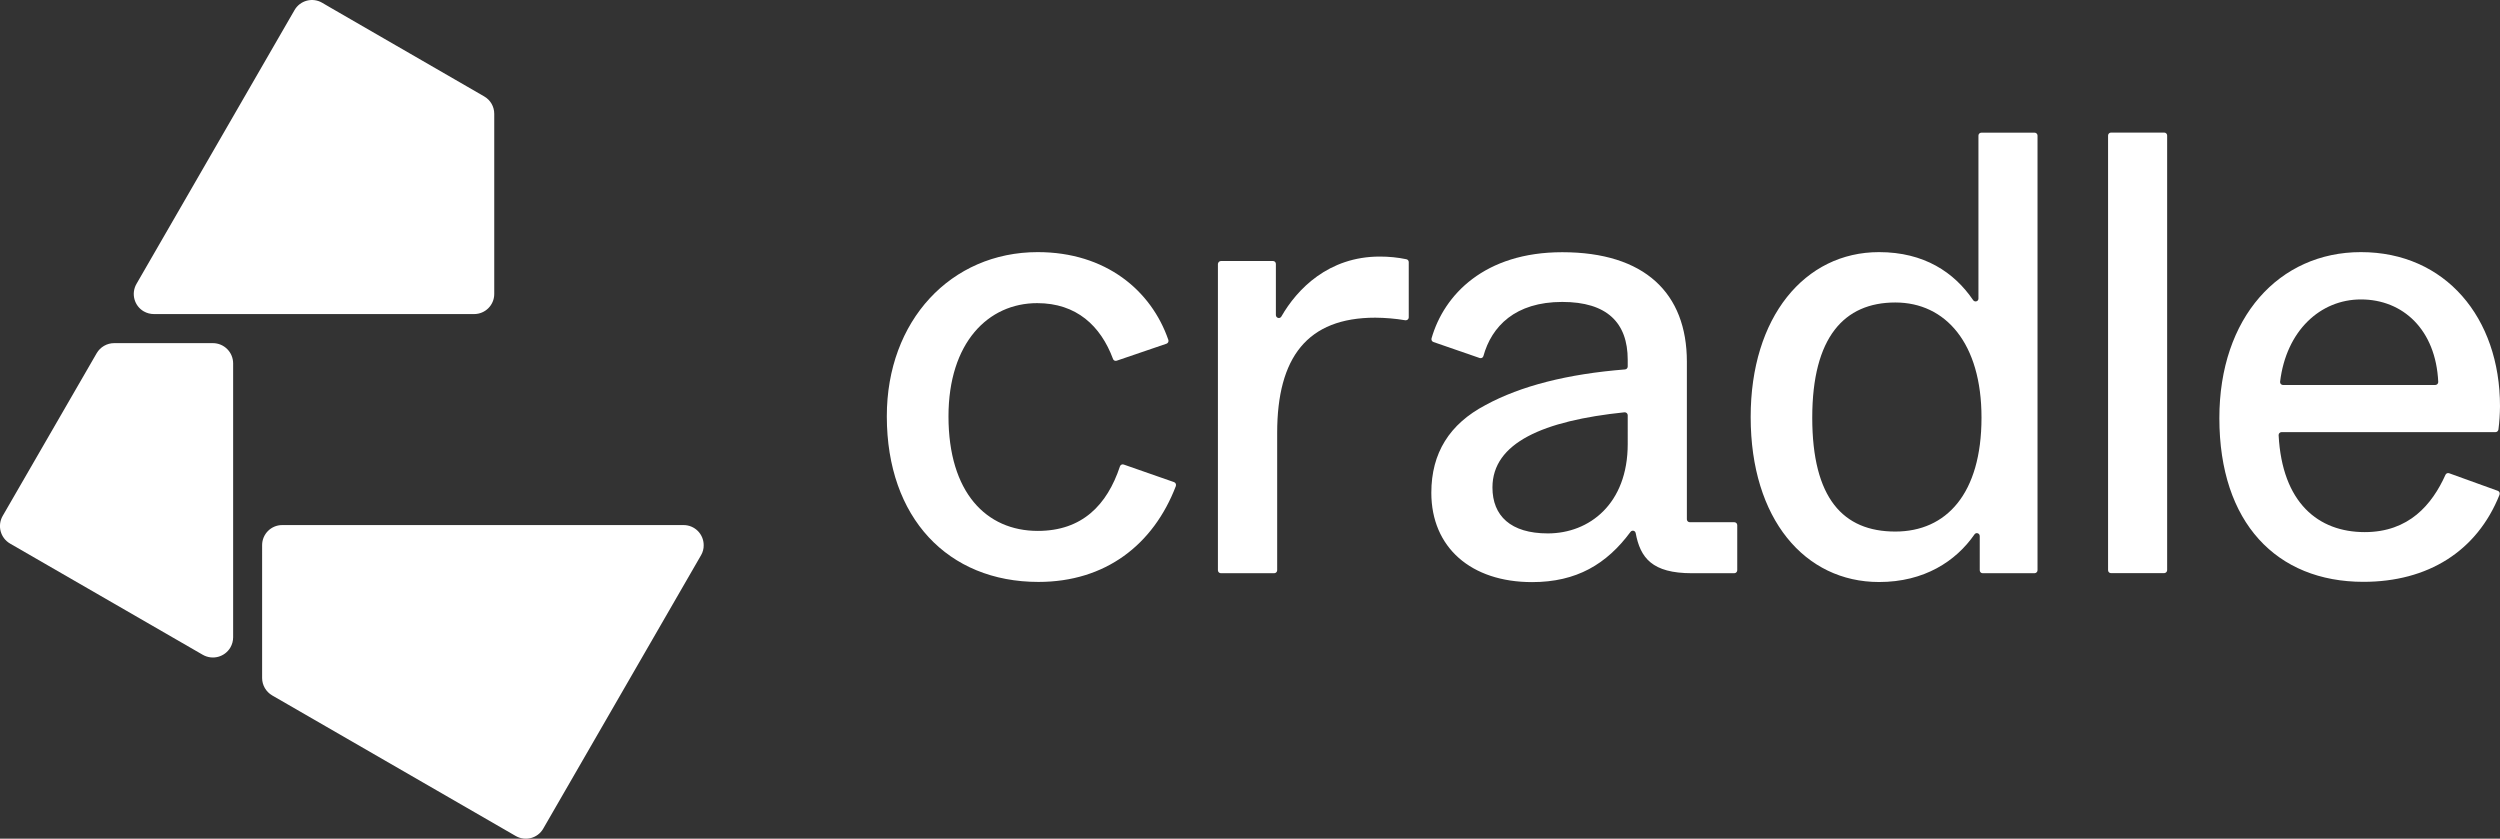 <svg class="lockup" version="1.1" xmlns="http://www.w3.org/2000/svg" xmlns:xlink="http://www.w3.org/1999/xlink" x="0px" y="0px" viewBox="0 0 2700.1 905.8" style="enable-background:new 0 0 2700.1 905.8;" xml:space="preserve">
<rect x="0" y="0" width="2700.1" height="905.8" fill="#333333" stroke="none"/>
<title>Cradle Logo</title>
<g fill="#fff">
	<path class="st0" d="M357.4,8.5l-9.6-5.6c-10.4-6-23.7-2.4-29.7,8L147.4,306.6c-6,10.4-2.5,23.7,7.9,29.7c3.3,1.9,7.1,2.9,10.9,2.9
		h345.9c12,0,21.7-9.7,21.7-21.7V122.9c0-7.8-4.1-14.9-10.9-18.8L357.4,8.5z"></path>
	<path class="st0" d="M104.4,381.5L2.9,557.2c-6,10.5-2.5,23.8,8,29.9c0,0,0,0,0,0L219,707.2c10.5,6,23.8,2.5,29.9-8
		c1.9-3.3,2.9-7.1,2.9-10.9V392.5c0-12.1-9.8-21.9-21.9-21.9l0,0H123.3C115.5,370.6,108.3,374.8,104.4,381.5z"></path>
	<path class="st0" d="M757.2,599.6L586.7,895c-6,10.4-19.3,13.9-29.7,7.9L294,751.1c-6.7-3.9-10.9-11.1-10.9-18.8V588.8
		c0-12,9.7-21.7,21.7-21.7c0,0,0,0,0,0h433.5c12,0,21.7,9.7,21.7,21.7C760.1,592.6,759.1,596.3,757.2,599.6z"></path>
	<path class="st0" d="M1120.8,272.3c73.4,0,122.6,41.3,141.1,94.9c0.5,1.7-0.4,3.4-2,4l-53.9,18.4c-1.6,0.5-3.4-0.3-3.9-1.9
		c-13.3-35.8-39.5-60.3-81.9-60.3c-53,0-95.8,42.8-95.8,122.3c0,82.2,40.8,123.7,96.5,123.7c47.8,0,74.8-27.9,88.7-69.7
		c0.5-1.6,2.3-2.6,4-2c0,0,0,0,0,0l54.4,19c1.7,0.6,2.5,2.4,2,4.1c0,0,0,0,0,0.1c-24.3,63.5-76.1,103.6-148.4,103.6
		c-97.9,0-163.8-69.3-163.8-178.8C957.7,346.4,1027,272.3,1120.8,272.3z"></path>
	<path class="st0" d="M1318.7,281.9h56.2c1.7,0,3.1,1.4,3.1,3.1v55.3c0,1.7,1.4,3.1,3.1,3.2c1.1,0,2.2-0.6,2.8-1.6
		c17-29.7,51-64.8,106.3-64.8c9.7,0,19.3,0.9,28.8,2.9c1.5,0.3,2.5,1.6,2.5,3.1v59.7c0,1.7-1.4,3.1-3.2,3.1c-0.2,0-0.3,0-0.5,0
		c-10.7-1.8-21.5-2.7-32.4-2.8c-73.4,0-106,42.8-106,124.4v148.4c0,1.7-1.4,3.2-3.2,3.2l0,0h-57.6c-1.7,0-3.2-1.4-3.2-3.1v0V285
		C1315.6,283.3,1317,281.9,1318.7,281.9z"></path>
	<path class="st0" d="M2029.4,272.3c48.8,0,81.3,21.9,101.7,51.9c0.9,1.4,2.9,1.8,4.3,0.9c0.9-0.6,1.4-1.6,1.4-2.6V146.4
		c0-1.7,1.4-3.1,3.1-3.1h57.6c1.7,0,3.1,1.4,3.1,3.1v469.5c0,1.7-1.4,3.1-3.1,3.2h-56.2c-1.7,0-3.1-1.4-3.1-3.2v-37
		c0-1.7-1.4-3.1-3.1-3.1c-1,0-2,0.5-2.6,1.4c-20.1,29-54.3,51.4-103,51.4c-80.2,0-138.7-68-138.7-178.1
		C1890.7,342.4,1949.2,272.3,2029.4,272.3z M2047,326.7c-55.1,0-89.7,37.4-89.7,124.4s33.3,123,89.7,123c55.1,0,93.1-40.8,93.1-123
		C2140.2,370.9,2101.4,326.7,2047,326.7L2047,326.7z"></path>
	<path class="st0" d="M2279.9,143.2h57.6c1.7,0,3.1,1.4,3.1,3.1c0,0,0,0,0,0v469.5c0,1.7-1.4,3.1-3.1,3.2c0,0,0,0,0,0h-57.6
		c-1.7,0-3.1-1.4-3.1-3.1c0,0,0,0,0,0V146.4C2276.8,144.6,2278.2,143.2,2279.9,143.2z"></path>
	<path class="st0" d="M2549.9,272.3c91.1,0,150.2,70.7,150.2,166.5c-0.1,8.4-0.6,16.8-1.7,25.1c-0.2,1.6-1.6,2.8-3.1,2.8h-231.1
		c-1.8,0-3.2,1.5-3.2,3.2c0,0,0,0.1,0,0.1c3.8,73,42.8,104.7,93,104.7c47.6,0,72.7-29.6,87.2-61.9c0.7-1.5,2.4-2.2,3.9-1.7l52.6,19
		c1.7,0.6,2.5,2.4,1.9,4.1c0,0,0,0,0,0.1c-24.4,61.2-77.5,94.1-147,94.1c-93.8,0-155.6-63.9-155.6-176.7
		C2396.9,343,2461.5,272.3,2549.9,272.3z M2630.2,415.8c1.8,0,3.2-1.5,3.2-3.2c0,0,0-0.1,0-0.1c-2.6-56.4-38.1-89.1-83.5-89.1
		c-43.9,0-80.7,33.9-87.3,88.9c-0.2,1.8,1.1,3.3,2.9,3.5c0.1,0,0.2,0,0.3,0L2630.2,415.8z"></path>
	<path class="st0" d="M1604.4,437.5c38.2-20.8,88.8-33.6,150.7-38.5c1.6-0.1,2.9-1.5,2.9-3.1v-7.3c0-40.1-22.4-62.5-70.7-62.5
		c-50.8,0-76.3,26.3-85.2,58.6c-0.5,1.6-2.2,2.5-3.8,2c0,0-0.1,0-0.1,0l-50-17.3c-1.6-0.5-2.5-2.2-2.1-3.9
		c13.5-47.2,57.3-93.1,141.2-93.1c89,0,134.6,44.2,134.6,118.3v170.2c0,1.7,1.4,3.1,3.1,3.1c0,0,0,0,0,0h48.1c1.7,0,3.2,1.4,3.2,3.1
		v0v48.8c0,1.7-1.4,3.2-3.2,3.2l0,0h-45.8c-43,0-55.7-16.6-60.7-43.4c-0.3-1.7-1.9-2.8-3.6-2.5c-0.8,0.1-1.5,0.6-2,1.3
		c-25.8,34.8-58.2,54.2-106.3,54.2c-65.9,0-108.8-37.4-108.8-96.5C1545.9,489.2,1565.6,457.9,1604.4,437.5z M1758,448.5
		c0-1.8-1.5-3.2-3.2-3.2c-0.1,0-0.2,0-0.3,0c-87.7,9.1-142.6,32.9-142.6,81.2c0,30.6,19.7,49.6,59.8,49.6c44.9,0,86.3-32,86.3-96.5
		V448.5z"></path>
	</g>
</svg>
